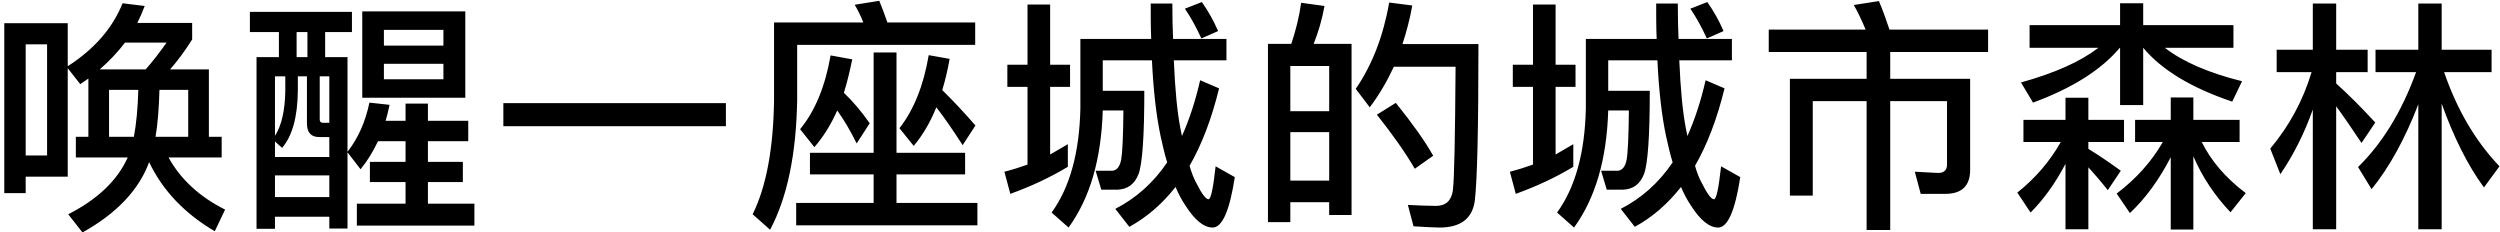 <?xml version="1.0" encoding="UTF-8"?>
<svg width="366px" height="34px" viewBox="0 0 366 34" version="1.1" xmlns="http://www.w3.org/2000/svg" xmlns:xlink="http://www.w3.org/1999/xlink">
    <!-- Generator: Sketch 53.2 (72643) - https://sketchapp.com -->
    <title>P304</title>
    <desc>Created with Sketch.</desc>
    <g id="Page-1" stroke="none" stroke-width="1" fill="none" fill-rule="evenodd">
        <path d="M30.58,10.164 L30.58,20.028 L32.452,20.028 L32.452,23.052 L24.676,23.052 C26.44,26.256 29.212,28.812 32.956,30.684 L31.444,33.852 C27.016,31.26 23.812,27.876 21.832,23.736 C20.356,27.768 17.116,31.224 12.076,34.032 L9.988,31.368 C14.308,29.172 17.188,26.4 18.7,23.052 L11.104,23.052 L11.104,20.028 L12.94,20.028 L12.94,11.496 C12.508,11.784 12.112,12.072 11.752,12.324 L9.916,9.984 L9.916,25.86 L3.76,25.86 L3.76,28.272 L0.628,28.272 L0.628,3.396 L9.916,3.396 L9.916,9.696 C13.84,7.176 16.504,4.08 17.944,0.48 L21.184,0.876 C20.86,1.74 20.5,2.568 20.104,3.36 L28.132,3.36 L28.132,5.772 C27.052,7.5 25.972,8.94 24.892,10.164 L30.58,10.164 Z M15.964,20.028 L19.6,20.028 C19.96,18.12 20.176,15.816 20.248,13.152 L15.964,13.152 L15.964,20.028 Z M22.768,20.028 L27.556,20.028 L27.556,13.152 L23.344,13.152 C23.272,15.852 23.092,18.156 22.768,20.028 Z M21.328,10.164 C22.336,9.012 23.344,7.716 24.388,6.24 L18.304,6.24 C17.224,7.644 16,8.94 14.596,10.164 L21.328,10.164 Z M3.76,22.764 L6.892,22.764 L6.892,6.492 L3.76,6.492 L3.76,22.764 Z M40.256,25.68 L40.256,28.848 L48.212,28.848 L48.212,25.68 L40.256,25.68 Z M48.212,31.728 L40.256,31.728 L40.256,33.492 L37.556,33.492 L37.556,8.364 L40.832,8.364 L40.832,4.692 L36.584,4.692 L36.584,1.74 L51.524,1.74 L51.524,4.692 L47.6,4.692 L47.6,8.364 L50.876,8.364 L50.876,22.224 C52.424,20.244 53.504,17.832 54.08,15.024 L57.032,15.348 C56.852,16.176 56.672,16.968 56.456,17.688 L59.372,17.688 L59.372,15.168 L62.648,15.168 L62.648,17.688 L68.552,17.688 L68.552,20.676 L62.648,20.676 L62.648,23.7 L67.76,23.7 L67.76,26.652 L62.648,26.652 L62.648,29.82 L69.452,29.82 L69.452,33.024 L52.244,33.024 L52.244,29.82 L59.372,29.82 L59.372,26.652 L54.152,26.652 L54.152,23.7 L59.372,23.7 L59.372,20.676 L55.34,20.676 C54.62,22.188 53.792,23.556 52.784,24.78 L50.876,22.296 L50.876,33.456 L48.212,33.456 L48.212,31.728 Z M45.008,8.364 L45.008,4.692 L43.424,4.692 L43.424,8.364 L45.008,8.364 Z M48.212,22.98 L48.212,20.064 L46.736,20.064 C45.512,20.064 44.936,19.38 44.936,18.048 L44.936,11.172 L43.604,11.172 L43.604,13.26 C43.568,17.076 42.812,19.884 41.3,21.648 L40.256,20.712 L40.256,22.98 L48.212,22.98 Z M46.808,11.172 L46.808,17.508 C46.808,17.796 46.952,17.976 47.276,17.976 L48.212,17.976 L48.212,11.172 L46.808,11.172 Z M40.256,19.884 C41.228,18.372 41.732,16.14 41.768,13.26 L41.768,11.172 L40.256,11.172 L40.256,19.884 Z M53.036,1.668 L68.12,1.668 L68.12,14.304 L53.036,14.304 L53.036,1.668 Z M64.916,11.604 L64.916,9.336 L56.204,9.336 L56.204,11.604 L64.916,11.604 Z M56.204,6.672 L64.916,6.672 L64.916,4.368 L56.204,4.368 L56.204,6.672 Z M73.692,15.096 L106.272,15.096 L106.272,18.48 L73.692,18.48 L73.692,15.096 Z M118.576,22.368 L127.9,22.368 L127.9,7.68 L131.248,7.68 L131.248,22.368 L141.292,22.368 L141.292,25.536 L131.248,25.536 L131.248,29.712 L143.092,29.712 L143.092,32.988 L116.56,32.988 L116.56,29.712 L127.9,29.712 L127.9,25.536 L118.576,25.536 L118.576,22.368 Z M137.08,15.708 C136.18,17.94 135.064,19.812 133.768,21.36 L131.68,18.768 C133.768,16.104 135.208,12.54 135.964,8.076 L139.024,8.616 C138.736,10.272 138.376,11.784 137.944,13.188 C139.528,14.736 141.148,16.464 142.804,18.372 L140.932,21.252 C139.384,18.84 138.088,17.004 137.08,15.708 Z M122.572,16.176 C121.636,18.264 120.52,20.064 119.224,21.54 L117.136,18.912 C119.332,16.248 120.808,12.648 121.6,8.112 L124.768,8.688 C124.408,10.452 124.012,12.072 123.544,13.584 C124.912,14.88 126.172,16.392 127.324,18.048 L125.416,21 C124.48,19.092 123.508,17.472 122.572,16.176 Z M142.768,3.288 L142.768,6.564 L116.704,6.564 L116.704,14.736 C116.56,22.584 115.264,28.884 112.744,33.636 L110.188,31.368 C112.168,27.372 113.212,21.828 113.32,14.736 L113.32,3.288 L126.388,3.288 C126.028,2.352 125.596,1.488 125.128,0.696 L128.728,0.12 C129.124,1.092 129.52,2.136 129.916,3.288 L142.768,3.288 Z M147.476,9.48 L150.428,9.48 L150.428,0.66 L153.74,0.66 L153.74,9.48 L156.656,9.48 L156.656,12.72 L153.74,12.72 L153.74,22.62 L156.332,21.108 L156.332,24.42 C153.704,26.004 150.896,27.3 147.908,28.38 L147.044,25.14 C148.196,24.852 149.312,24.492 150.428,24.096 L150.428,12.72 L147.476,12.72 L147.476,9.48 Z M161.444,16.176 C161.228,23.304 159.572,28.992 156.44,33.312 L153.956,31.116 C156.62,27.444 158.024,22.368 158.168,15.888 L158.168,5.7 L168.536,5.7 C168.464,4.044 168.464,2.316 168.464,0.516 L171.632,0.516 C171.632,2.388 171.668,4.116 171.74,5.7 L179.552,5.7 L179.552,8.832 L171.848,8.832 C172.028,13.116 172.352,16.464 172.82,18.84 C172.892,19.236 172.964,19.596 173.036,19.92 C174.116,17.508 175.016,14.772 175.7,11.748 L178.472,12.936 C177.392,17.364 175.952,21.144 174.152,24.276 C174.44,25.284 174.764,26.112 175.124,26.76 C175.916,28.344 176.528,29.172 176.924,29.172 C177.284,29.172 177.608,27.552 177.968,24.348 L180.776,25.932 C180.02,30.828 178.94,33.312 177.536,33.312 C176.24,33.312 174.908,32.232 173.54,30.072 C173,29.28 172.532,28.38 172.1,27.372 C170.12,29.892 167.852,31.836 165.332,33.204 L163.28,30.576 C166.304,29.028 168.86,26.76 170.876,23.772 C170.516,22.62 170.228,21.36 169.94,20.064 C169.292,17.076 168.86,13.332 168.644,8.832 L161.444,8.832 L161.444,13.296 L167.528,13.296 C167.528,19.992 167.24,24.06 166.664,25.536 C166.088,26.976 165.08,27.696 163.64,27.768 L161.228,27.768 L160.4,24.996 L162.884,24.996 C163.532,24.924 163.964,24.348 164.144,23.34 C164.324,22.332 164.432,19.92 164.468,16.176 L161.444,16.176 Z M175.952,0.3 C176.888,1.632 177.68,3.036 178.328,4.548 L175.88,5.628 C175.124,3.972 174.332,2.532 173.468,1.272 L175.952,0.3 Z M197.868,6.42 L197.868,31.476 L194.592,31.476 L194.592,29.604 L188.904,29.604 L188.904,32.52 L185.628,32.52 L185.628,6.42 L189.048,6.42 C189.696,4.476 190.2,2.496 190.488,0.408 L193.908,0.876 C193.548,2.856 193.008,4.692 192.324,6.42 L197.868,6.42 Z M188.904,26.436 L194.592,26.436 L194.592,19.344 L188.904,19.344 L188.904,26.436 Z M188.904,16.284 L194.592,16.284 L194.592,9.66 L188.904,9.66 L188.904,16.284 Z M204.348,15.06 C206.724,18.012 208.56,20.568 209.82,22.8 L207.12,24.708 C205.752,22.332 203.88,19.704 201.576,16.788 L204.348,15.06 Z M216.444,6.456 C216.444,18.876 216.264,26.544 215.904,29.424 C215.544,32.016 213.816,33.312 210.756,33.312 C210.036,33.312 208.74,33.24 206.94,33.132 L206.112,30 C207.696,30.072 209.064,30.144 210.216,30.144 C211.656,30.144 212.484,29.388 212.7,27.876 C212.916,26.076 213.024,20.028 213.096,9.768 L204.06,9.768 C203.052,11.928 201.9,13.908 200.532,15.708 L198.48,13.008 C200.856,9.552 202.512,5.34 203.376,0.372 L206.76,0.804 C206.4,2.82 205.896,4.692 205.32,6.456 L216.444,6.456 Z M221.476,9.48 L224.428,9.48 L224.428,0.66 L227.74,0.66 L227.74,9.48 L230.656,9.48 L230.656,12.72 L227.74,12.72 L227.74,22.62 L230.332,21.108 L230.332,24.42 C227.704,26.004 224.896,27.3 221.908,28.38 L221.044,25.14 C222.196,24.852 223.312,24.492 224.428,24.096 L224.428,12.72 L221.476,12.72 L221.476,9.48 Z M235.444,16.176 C235.228,23.304 233.572,28.992 230.44,33.312 L227.956,31.116 C230.62,27.444 232.024,22.368 232.168,15.888 L232.168,5.7 L242.536,5.7 C242.464,4.044 242.464,2.316 242.464,0.516 L245.632,0.516 C245.632,2.388 245.668,4.116 245.74,5.7 L253.552,5.7 L253.552,8.832 L245.848,8.832 C246.028,13.116 246.352,16.464 246.82,18.84 C246.892,19.236 246.964,19.596 247.036,19.92 C248.116,17.508 249.016,14.772 249.7,11.748 L252.472,12.936 C251.392,17.364 249.952,21.144 248.152,24.276 C248.44,25.284 248.764,26.112 249.124,26.76 C249.916,28.344 250.528,29.172 250.924,29.172 C251.284,29.172 251.608,27.552 251.968,24.348 L254.776,25.932 C254.02,30.828 252.94,33.312 251.536,33.312 C250.24,33.312 248.908,32.232 247.54,30.072 C247,29.28 246.532,28.38 246.1,27.372 C244.12,29.892 241.852,31.836 239.332,33.204 L237.28,30.576 C240.304,29.028 242.86,26.76 244.876,23.772 C244.516,22.62 244.228,21.36 243.94,20.064 C243.292,17.076 242.86,13.332 242.644,8.832 L235.444,8.832 L235.444,13.296 L241.528,13.296 C241.528,19.992 241.24,24.06 240.664,25.536 C240.088,26.976 239.08,27.696 237.64,27.768 L235.228,27.768 L234.4,24.996 L236.884,24.996 C237.532,24.924 237.964,24.348 238.144,23.34 C238.324,22.332 238.432,19.92 238.468,16.176 L235.444,16.176 Z M249.952,0.3 C250.888,1.632 251.68,3.036 252.328,4.548 L249.88,5.628 C249.124,3.972 248.332,2.532 247.468,1.272 L249.952,0.3 Z M258.944,4.332 L273.128,4.332 C272.588,3.036 272.012,1.812 271.4,0.732 L275.072,0.156 C275.612,1.416 276.116,2.82 276.62,4.332 L291.056,4.332 L291.056,7.608 L276.728,7.608 L276.728,11.532 L288.428,11.532 L288.428,24.888 C288.428,27.192 287.204,28.38 284.828,28.38 L281.192,28.38 L280.328,25.14 L283.748,25.32 C284.612,25.32 285.044,24.888 285.044,24.096 L285.044,14.808 L276.728,14.808 L276.728,33.672 L273.272,33.672 L273.272,14.808 L265.388,14.808 L265.388,28.632 L262.04,28.632 L262.04,11.532 L273.272,11.532 L273.272,7.608 L258.944,7.608 L258.944,4.332 Z M296.232,17.544 L302.388,17.544 L302.388,14.304 L305.736,14.304 L305.736,17.544 L310.956,17.544 L310.956,20.784 L305.736,20.784 L305.736,21.792 C307.32,22.764 308.904,23.844 310.488,24.996 L308.58,27.84 C307.5,26.472 306.528,25.356 305.736,24.492 L305.736,33.564 L302.388,33.564 L302.388,23.988 C300.912,26.796 299.22,29.172 297.276,31.116 L295.332,28.2 C297.996,26.076 300.12,23.592 301.704,20.784 L296.232,20.784 L296.232,17.544 Z M312.576,17.544 L317.796,17.544 L317.796,14.268 L321.108,14.268 L321.108,17.544 L327.876,17.544 L327.876,20.784 L322.332,20.784 C323.7,23.556 325.824,26.04 328.776,28.272 L326.544,31.08 C324.168,28.56 322.368,25.824 321.108,22.872 L321.108,33.6 L317.796,33.6 L317.796,23.016 C316.104,26.292 314.124,29.028 311.82,31.188 L309.876,28.344 C312.72,26.184 314.988,23.664 316.644,20.784 L312.576,20.784 L312.576,17.544 Z M297.132,3.684 L310.38,3.684 L310.38,0.48 L313.764,0.48 L313.764,3.684 L326.976,3.684 L326.976,6.996 L316.932,6.996 C319.524,9.012 323.304,10.668 328.236,11.892 L326.796,14.88 C320.82,12.864 316.464,10.236 313.764,6.996 L313.764,15.384 L310.38,15.384 L310.38,6.996 L310.344,6.996 C307.608,10.236 303.396,12.9 297.636,15.024 L295.872,12.072 C300.804,10.704 304.584,9.012 307.212,6.996 L297.132,6.996 L297.132,3.684 Z M347.776,7.284 L354.04,7.284 L354.04,0.516 L357.46,0.516 L357.46,7.284 L364.768,7.284 L364.768,10.56 L357.82,10.56 C359.692,16.032 362.392,20.64 365.92,24.348 L363.652,27.444 C361.276,24.204 359.224,20.1 357.46,15.168 L357.46,33.564 L354.04,33.564 L354.04,15.276 C352.096,20.316 349.828,24.456 347.2,27.696 L345.22,24.456 C348.784,20.964 351.628,16.32 353.716,10.56 L347.776,10.56 L347.776,7.284 Z M333.304,7.284 L338.596,7.284 L338.596,0.516 L342.016,0.516 L342.016,7.284 L346.624,7.284 L346.624,10.56 L342.016,10.56 L342.016,12.216 C343.888,13.908 345.796,15.816 347.74,17.94 L345.724,20.928 C344.284,18.768 343.06,16.968 342.016,15.564 L342.016,33.564 L338.596,33.564 L338.596,16.032 C337.372,19.488 335.788,22.656 333.844,25.5 L332.368,21.756 C335.14,18.444 337.156,14.736 338.416,10.56 L333.304,10.56 L333.304,7.284 Z" id="P304" fill="#000000" fill-rule="nonzero"></path>
    </g>
</svg>